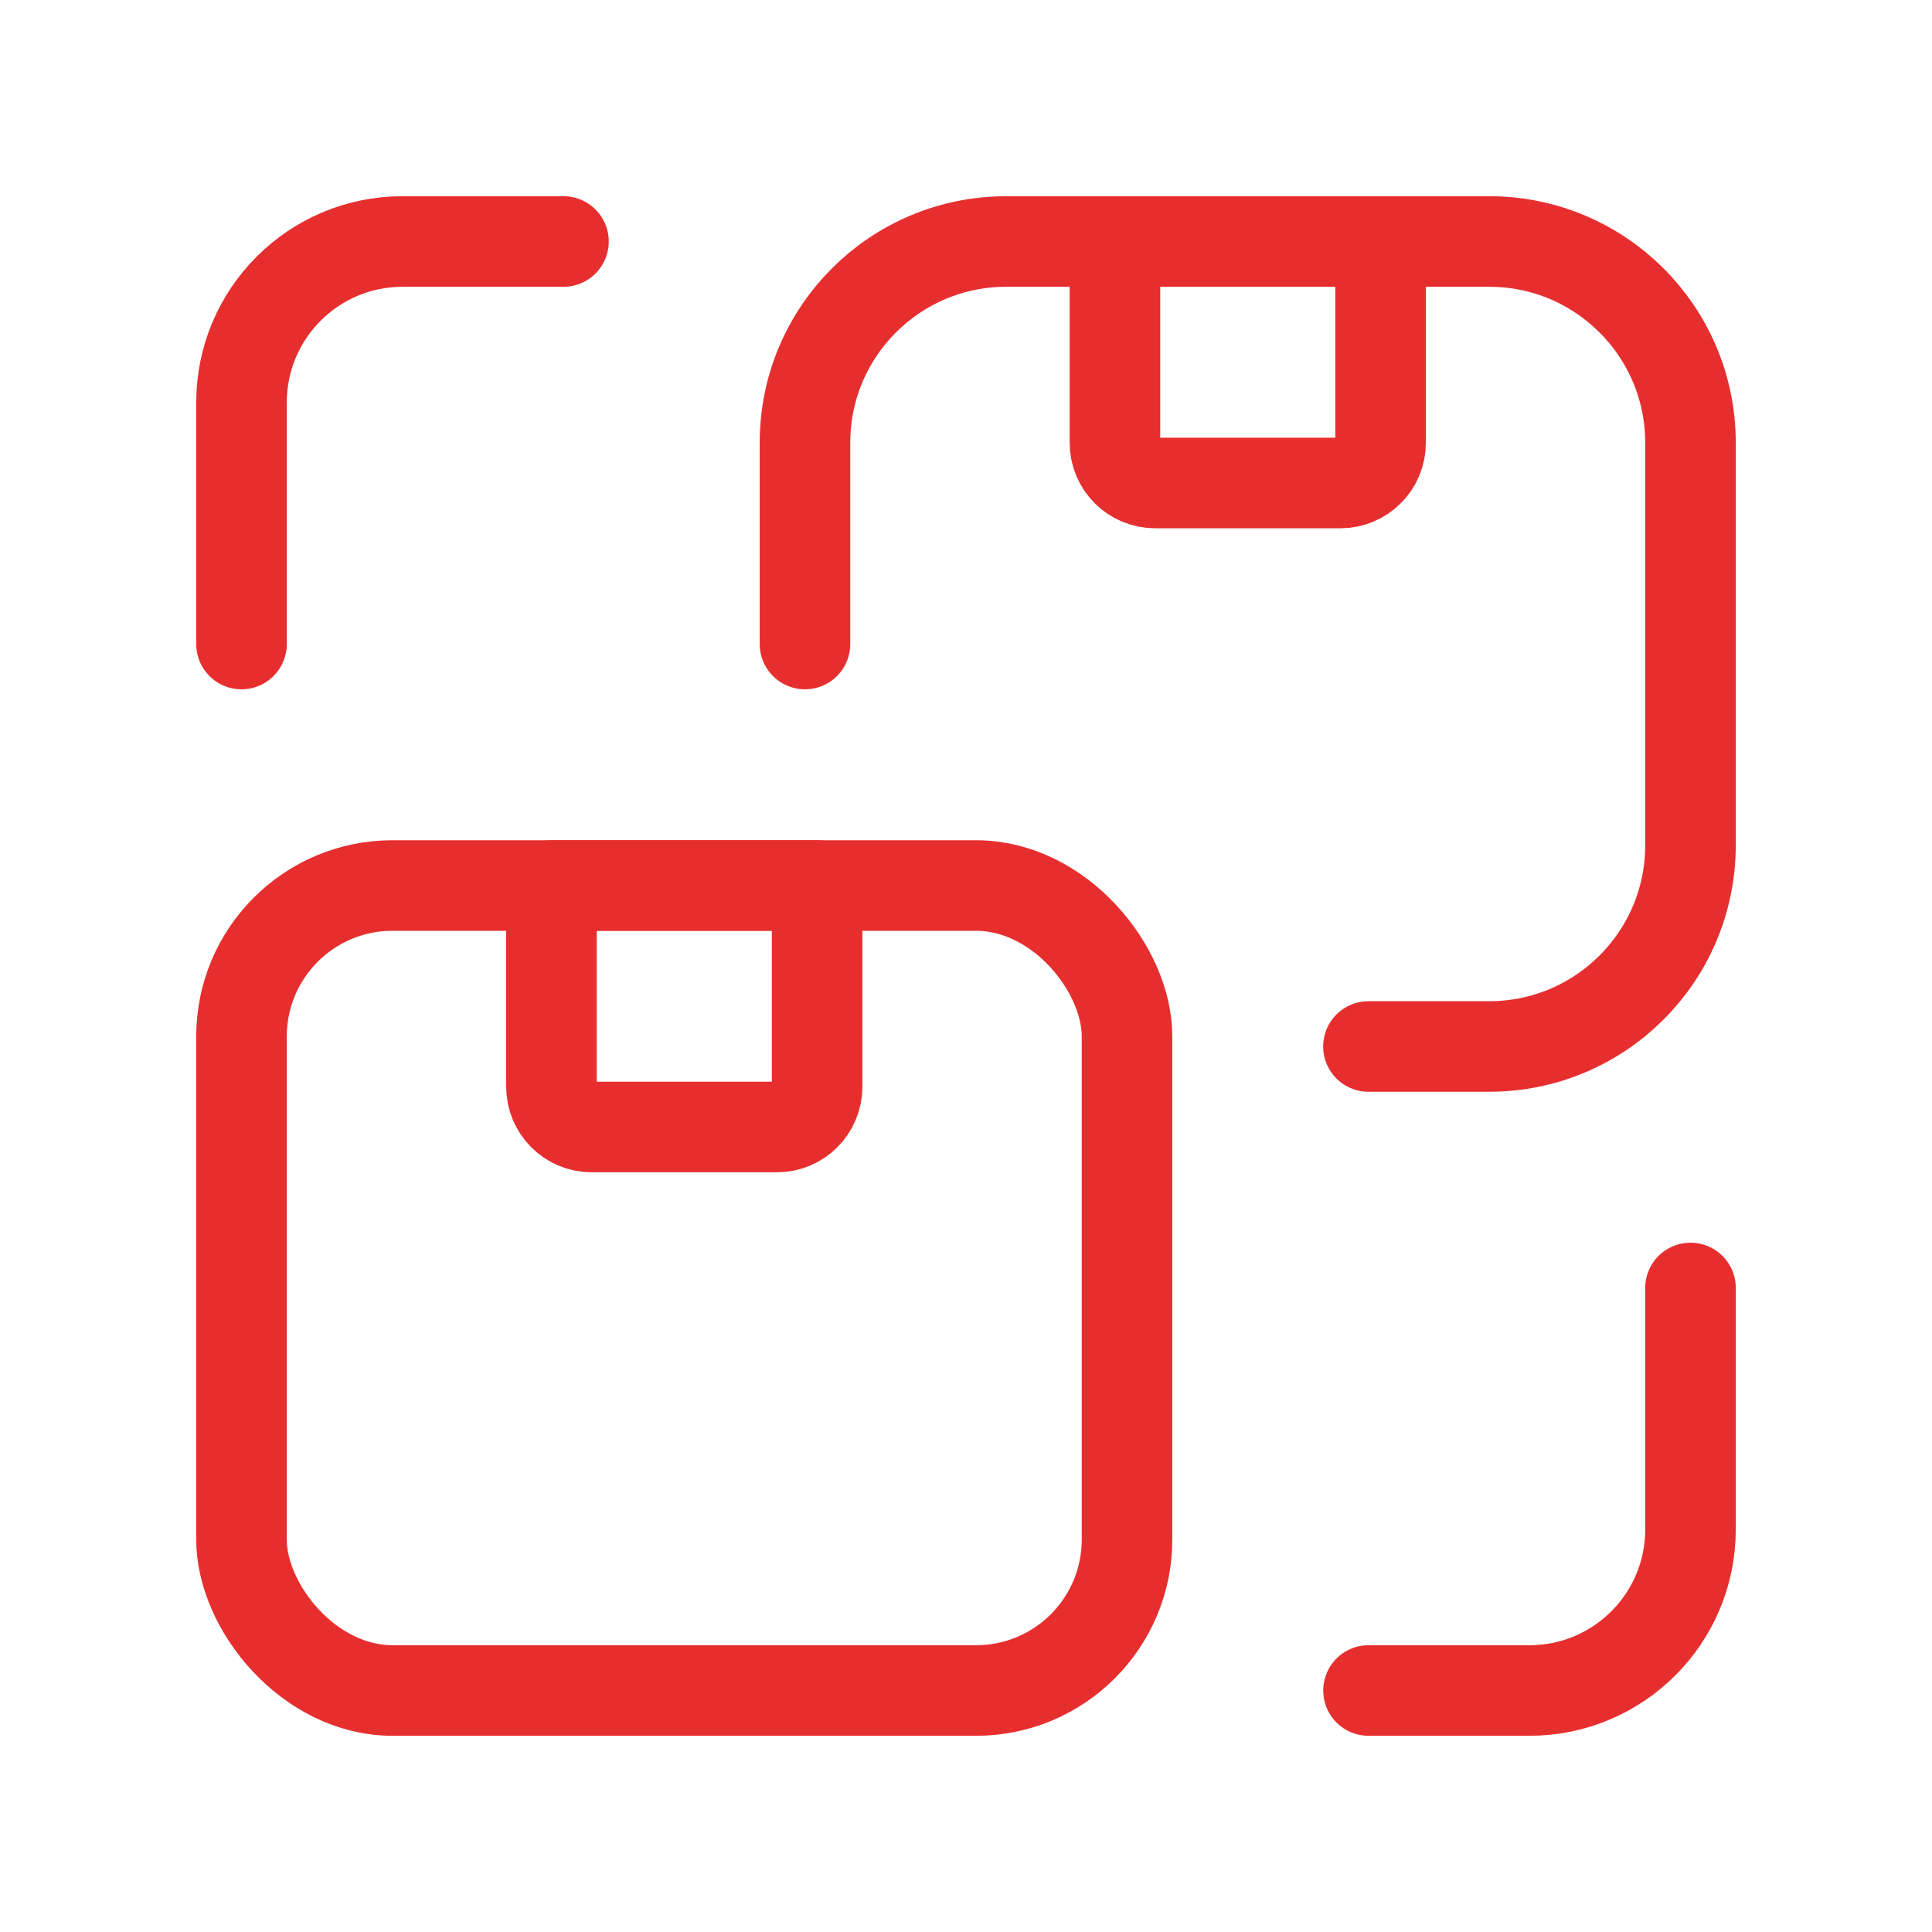 <svg width="32" height="32" viewBox="0 0 32 32" fill="none" xmlns="http://www.w3.org/2000/svg">
<path d="M4 10.667V6.667C4 5.194 5.194 4 6.667 4H9.333" stroke="#E72E2F" stroke-width="1.5" stroke-linecap="round" stroke-linejoin="round"/>
<path d="M28 21.333V25.333C28 26.806 26.806 28 25.334 28H22.667" stroke="#E72E2F" stroke-width="1.5" stroke-linecap="round" stroke-linejoin="round"/>
<path d="M22.666 17.333H24.666C26.507 17.333 28 15.841 28 14V7.333C28 5.492 26.507 4 24.666 4H16.666C14.825 4 13.333 5.492 13.333 7.333V10.667" stroke="#E72E2F" stroke-width="1.5" stroke-linecap="round" stroke-linejoin="round"/>
<path fill-rule="evenodd" clip-rule="evenodd" d="M18.467 4H22.867V7.333C22.867 7.702 22.568 8 22.2 8H19.134C18.765 8 18.467 7.702 18.467 7.333V4H18.467Z" stroke="#E72E2F" stroke-width="1.5" stroke-linecap="round" stroke-linejoin="round"/>
<path fill-rule="evenodd" clip-rule="evenodd" d="M9.134 14.667H13.534V18C13.534 18.368 13.235 18.667 12.867 18.667H9.8C9.432 18.667 9.134 18.368 9.134 18V14.667Z" stroke="#E72E2F" stroke-width="1.5" stroke-linecap="round" stroke-linejoin="round"/>
<rect x="4" y="14.667" width="14.667" height="13.333" rx="2.5" stroke="#E72E2F" stroke-width="1.5" stroke-linecap="round" stroke-linejoin="round"/>
</svg>
